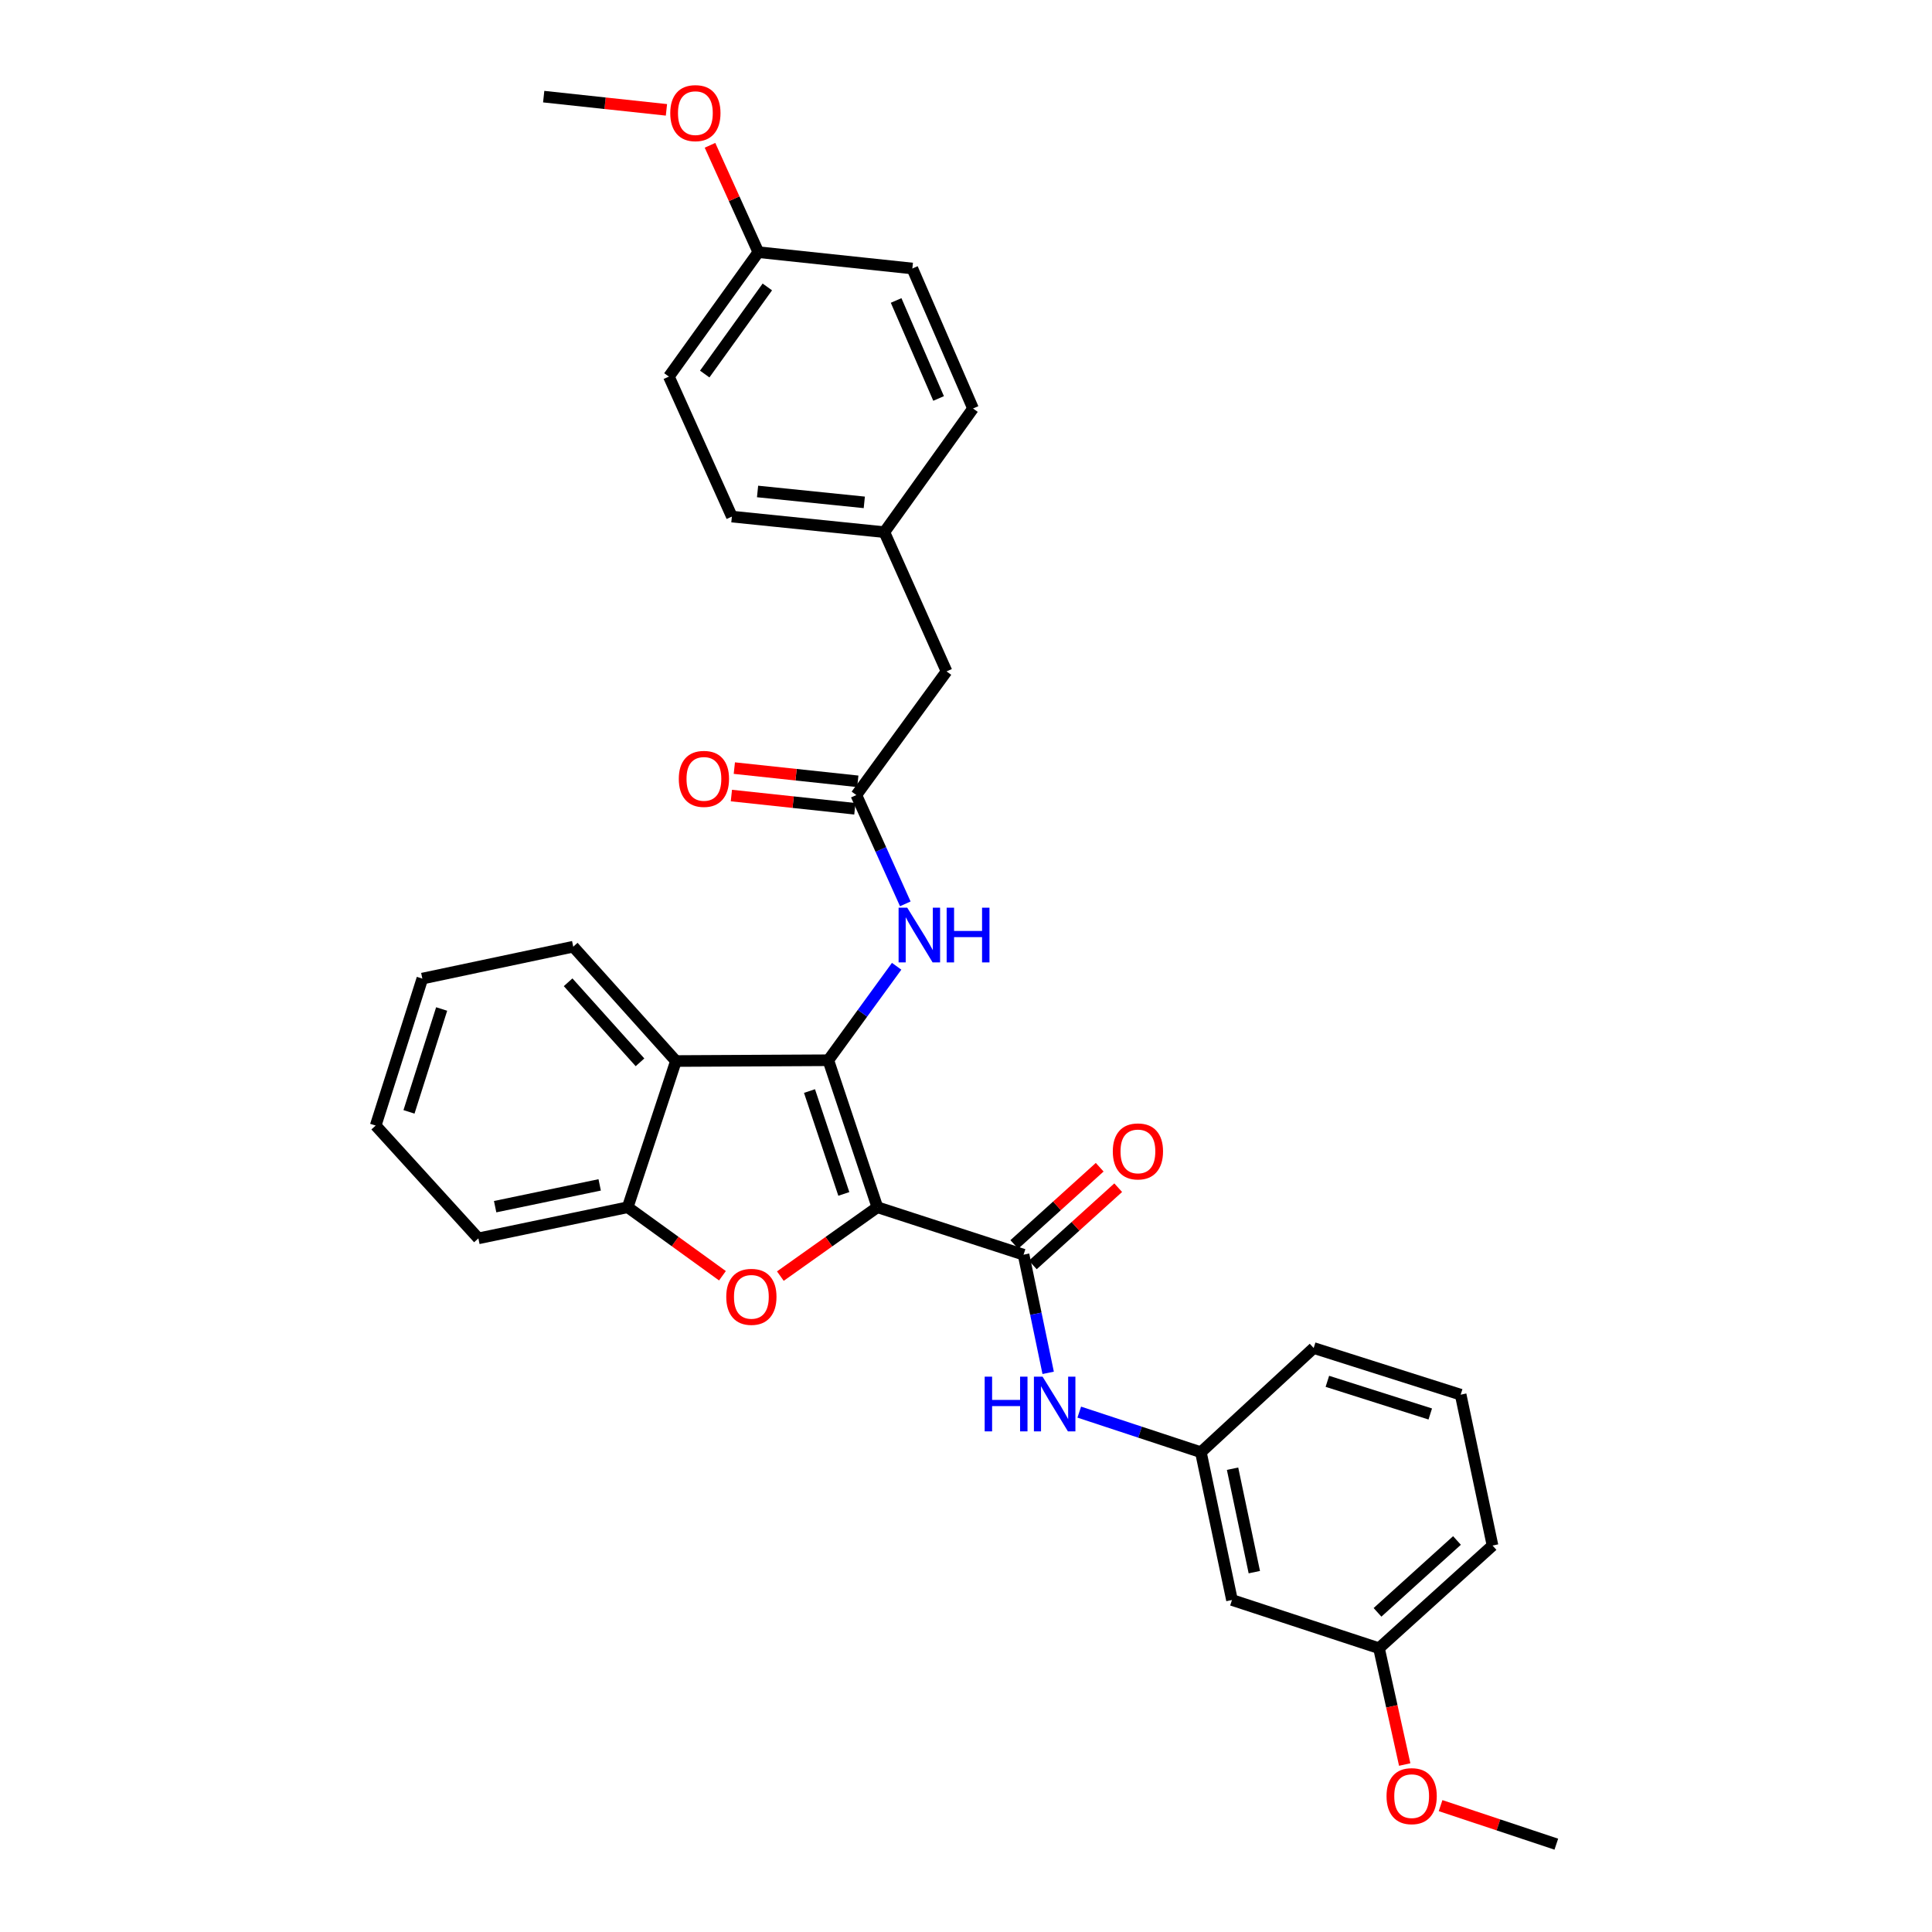 <?xml version='1.0' encoding='iso-8859-1'?>
<svg version='1.1' baseProfile='full'
              xmlns='http://www.w3.org/2000/svg'
                      xmlns:rdkit='http://www.rdkit.org/xml'
                      xmlns:xlink='http://www.w3.org/1999/xlink'
                  xml:space='preserve'
width='1000px' height='1000px' viewBox='0 0 1000 1000'>
<!-- END OF HEADER -->
<rect style='opacity:1.0;fill:#FFFFFF;stroke:none' width='1000' height='1000' x='0' y='0'> </rect>
<path class='bond-0' d='M 454.126,624.864 L 428.737,548.783' style='fill:none;fill-rule:evenodd;stroke:#000000;stroke-width:6px;stroke-linecap:butt;stroke-linejoin:miter;stroke-opacity:1' />
<path class='bond-0' d='M 436.766,617.974 L 418.994,564.718' style='fill:none;fill-rule:evenodd;stroke:#000000;stroke-width:6px;stroke-linecap:butt;stroke-linejoin:miter;stroke-opacity:1' />
<path class='bond-1' d='M 454.126,624.864 L 429.018,642.688' style='fill:none;fill-rule:evenodd;stroke:#000000;stroke-width:6px;stroke-linecap:butt;stroke-linejoin:miter;stroke-opacity:1' />
<path class='bond-1' d='M 429.018,642.688 L 403.91,660.511' style='fill:none;fill-rule:evenodd;stroke:#FF0000;stroke-width:6px;stroke-linecap:butt;stroke-linejoin:miter;stroke-opacity:1' />
<path class='bond-2' d='M 454.126,624.864 L 529.794,649.428' style='fill:none;fill-rule:evenodd;stroke:#000000;stroke-width:6px;stroke-linecap:butt;stroke-linejoin:miter;stroke-opacity:1' />
<path class='bond-3' d='M 428.737,548.783 L 349.862,549.188' style='fill:none;fill-rule:evenodd;stroke:#000000;stroke-width:6px;stroke-linecap:butt;stroke-linejoin:miter;stroke-opacity:1' />
<path class='bond-5' d='M 428.737,548.783 L 446.417,524.463' style='fill:none;fill-rule:evenodd;stroke:#000000;stroke-width:6px;stroke-linecap:butt;stroke-linejoin:miter;stroke-opacity:1' />
<path class='bond-5' d='M 446.417,524.463 L 464.098,500.143' style='fill:none;fill-rule:evenodd;stroke:#0000FF;stroke-width:6px;stroke-linecap:butt;stroke-linejoin:miter;stroke-opacity:1' />
<path class='bond-4' d='M 373.936,660.328 L 349.418,642.596' style='fill:none;fill-rule:evenodd;stroke:#FF0000;stroke-width:6px;stroke-linecap:butt;stroke-linejoin:miter;stroke-opacity:1' />
<path class='bond-4' d='M 349.418,642.596 L 324.901,624.864' style='fill:none;fill-rule:evenodd;stroke:#000000;stroke-width:6px;stroke-linecap:butt;stroke-linejoin:miter;stroke-opacity:1' />
<path class='bond-6' d='M 529.794,649.428 L 536.162,680.005' style='fill:none;fill-rule:evenodd;stroke:#000000;stroke-width:6px;stroke-linecap:butt;stroke-linejoin:miter;stroke-opacity:1' />
<path class='bond-6' d='M 536.162,680.005 L 542.53,710.582' style='fill:none;fill-rule:evenodd;stroke:#0000FF;stroke-width:6px;stroke-linecap:butt;stroke-linejoin:miter;stroke-opacity:1' />
<path class='bond-8' d='M 534.586,654.726 L 556.684,634.737' style='fill:none;fill-rule:evenodd;stroke:#000000;stroke-width:6px;stroke-linecap:butt;stroke-linejoin:miter;stroke-opacity:1' />
<path class='bond-8' d='M 556.684,634.737 L 578.782,614.749' style='fill:none;fill-rule:evenodd;stroke:#FF0000;stroke-width:6px;stroke-linecap:butt;stroke-linejoin:miter;stroke-opacity:1' />
<path class='bond-8' d='M 525.003,644.131 L 547.101,624.142' style='fill:none;fill-rule:evenodd;stroke:#000000;stroke-width:6px;stroke-linecap:butt;stroke-linejoin:miter;stroke-opacity:1' />
<path class='bond-8' d='M 547.101,624.142 L 569.199,604.154' style='fill:none;fill-rule:evenodd;stroke:#FF0000;stroke-width:6px;stroke-linecap:butt;stroke-linejoin:miter;stroke-opacity:1' />
<path class='bond-16' d='M 349.862,549.188 L 296.71,490.004' style='fill:none;fill-rule:evenodd;stroke:#000000;stroke-width:6px;stroke-linecap:butt;stroke-linejoin:miter;stroke-opacity:1' />
<path class='bond-16' d='M 331.26,549.856 L 294.054,508.427' style='fill:none;fill-rule:evenodd;stroke:#000000;stroke-width:6px;stroke-linecap:butt;stroke-linejoin:miter;stroke-opacity:1' />
<path class='bond-31' d='M 349.862,549.188 L 324.901,624.864' style='fill:none;fill-rule:evenodd;stroke:#000000;stroke-width:6px;stroke-linecap:butt;stroke-linejoin:miter;stroke-opacity:1' />
<path class='bond-22' d='M 324.901,624.864 L 247.606,640.976' style='fill:none;fill-rule:evenodd;stroke:#000000;stroke-width:6px;stroke-linecap:butt;stroke-linejoin:miter;stroke-opacity:1' />
<path class='bond-22' d='M 310.392,613.295 L 256.285,624.573' style='fill:none;fill-rule:evenodd;stroke:#000000;stroke-width:6px;stroke-linecap:butt;stroke-linejoin:miter;stroke-opacity:1' />
<path class='bond-7' d='M 468.582,467.834 L 455.909,439.676' style='fill:none;fill-rule:evenodd;stroke:#0000FF;stroke-width:6px;stroke-linecap:butt;stroke-linejoin:miter;stroke-opacity:1' />
<path class='bond-7' d='M 455.909,439.676 L 443.237,411.519' style='fill:none;fill-rule:evenodd;stroke:#000000;stroke-width:6px;stroke-linecap:butt;stroke-linejoin:miter;stroke-opacity:1' />
<path class='bond-9' d='M 558.622,730.913 L 590.098,741.291' style='fill:none;fill-rule:evenodd;stroke:#0000FF;stroke-width:6px;stroke-linecap:butt;stroke-linejoin:miter;stroke-opacity:1' />
<path class='bond-9' d='M 590.098,741.291 L 621.574,751.668' style='fill:none;fill-rule:evenodd;stroke:#000000;stroke-width:6px;stroke-linecap:butt;stroke-linejoin:miter;stroke-opacity:1' />
<path class='bond-10' d='M 443.998,404.416 L 412.044,400.993' style='fill:none;fill-rule:evenodd;stroke:#000000;stroke-width:6px;stroke-linecap:butt;stroke-linejoin:miter;stroke-opacity:1' />
<path class='bond-10' d='M 412.044,400.993 L 380.091,397.569' style='fill:none;fill-rule:evenodd;stroke:#FF0000;stroke-width:6px;stroke-linecap:butt;stroke-linejoin:miter;stroke-opacity:1' />
<path class='bond-10' d='M 442.476,418.621 L 410.523,415.197' style='fill:none;fill-rule:evenodd;stroke:#000000;stroke-width:6px;stroke-linecap:butt;stroke-linejoin:miter;stroke-opacity:1' />
<path class='bond-10' d='M 410.523,415.197 L 378.569,411.774' style='fill:none;fill-rule:evenodd;stroke:#FF0000;stroke-width:6px;stroke-linecap:butt;stroke-linejoin:miter;stroke-opacity:1' />
<path class='bond-12' d='M 443.237,411.519 L 489.936,347.509' style='fill:none;fill-rule:evenodd;stroke:#000000;stroke-width:6px;stroke-linecap:butt;stroke-linejoin:miter;stroke-opacity:1' />
<path class='bond-11' d='M 621.574,751.668 L 637.669,828.154' style='fill:none;fill-rule:evenodd;stroke:#000000;stroke-width:6px;stroke-linecap:butt;stroke-linejoin:miter;stroke-opacity:1' />
<path class='bond-11' d='M 637.968,760.199 L 649.235,813.739' style='fill:none;fill-rule:evenodd;stroke:#000000;stroke-width:6px;stroke-linecap:butt;stroke-linejoin:miter;stroke-opacity:1' />
<path class='bond-25' d='M 621.574,751.668 L 679.956,697.731' style='fill:none;fill-rule:evenodd;stroke:#000000;stroke-width:6px;stroke-linecap:butt;stroke-linejoin:miter;stroke-opacity:1' />
<path class='bond-14' d='M 637.669,828.154 L 713.766,853.115' style='fill:none;fill-rule:evenodd;stroke:#000000;stroke-width:6px;stroke-linecap:butt;stroke-linejoin:miter;stroke-opacity:1' />
<path class='bond-13' d='M 489.936,347.509 L 457.745,275.444' style='fill:none;fill-rule:evenodd;stroke:#000000;stroke-width:6px;stroke-linecap:butt;stroke-linejoin:miter;stroke-opacity:1' />
<path class='bond-17' d='M 457.745,275.444 L 503.635,211.435' style='fill:none;fill-rule:evenodd;stroke:#000000;stroke-width:6px;stroke-linecap:butt;stroke-linejoin:miter;stroke-opacity:1' />
<path class='bond-18' d='M 457.745,275.444 L 378.823,267.389' style='fill:none;fill-rule:evenodd;stroke:#000000;stroke-width:6px;stroke-linecap:butt;stroke-linejoin:miter;stroke-opacity:1' />
<path class='bond-18' d='M 447.358,260.024 L 392.112,254.385' style='fill:none;fill-rule:evenodd;stroke:#000000;stroke-width:6px;stroke-linecap:butt;stroke-linejoin:miter;stroke-opacity:1' />
<path class='bond-21' d='M 713.766,853.115 L 720.42,883.219' style='fill:none;fill-rule:evenodd;stroke:#000000;stroke-width:6px;stroke-linecap:butt;stroke-linejoin:miter;stroke-opacity:1' />
<path class='bond-21' d='M 720.42,883.219 L 727.073,913.322' style='fill:none;fill-rule:evenodd;stroke:#FF0000;stroke-width:6px;stroke-linecap:butt;stroke-linejoin:miter;stroke-opacity:1' />
<path class='bond-33' d='M 713.766,853.115 L 772.529,799.971' style='fill:none;fill-rule:evenodd;stroke:#000000;stroke-width:6px;stroke-linecap:butt;stroke-linejoin:miter;stroke-opacity:1' />
<path class='bond-33' d='M 712.998,834.548 L 754.132,797.347' style='fill:none;fill-rule:evenodd;stroke:#000000;stroke-width:6px;stroke-linecap:butt;stroke-linejoin:miter;stroke-opacity:1' />
<path class='bond-15' d='M 392.514,130.521 L 346.219,194.927' style='fill:none;fill-rule:evenodd;stroke:#000000;stroke-width:6px;stroke-linecap:butt;stroke-linejoin:miter;stroke-opacity:1' />
<path class='bond-15' d='M 397.17,148.52 L 364.764,193.604' style='fill:none;fill-rule:evenodd;stroke:#000000;stroke-width:6px;stroke-linecap:butt;stroke-linejoin:miter;stroke-opacity:1' />
<path class='bond-23' d='M 392.514,130.521 L 380.005,102.865' style='fill:none;fill-rule:evenodd;stroke:#000000;stroke-width:6px;stroke-linecap:butt;stroke-linejoin:miter;stroke-opacity:1' />
<path class='bond-23' d='M 380.005,102.865 L 367.496,75.209' style='fill:none;fill-rule:evenodd;stroke:#FF0000;stroke-width:6px;stroke-linecap:butt;stroke-linejoin:miter;stroke-opacity:1' />
<path class='bond-34' d='M 392.514,130.521 L 472.23,138.973' style='fill:none;fill-rule:evenodd;stroke:#000000;stroke-width:6px;stroke-linecap:butt;stroke-linejoin:miter;stroke-opacity:1' />
<path class='bond-29' d='M 296.71,490.004 L 218.605,506.521' style='fill:none;fill-rule:evenodd;stroke:#000000;stroke-width:6px;stroke-linecap:butt;stroke-linejoin:miter;stroke-opacity:1' />
<path class='bond-19' d='M 503.635,211.435 L 472.23,138.973' style='fill:none;fill-rule:evenodd;stroke:#000000;stroke-width:6px;stroke-linecap:butt;stroke-linejoin:miter;stroke-opacity:1' />
<path class='bond-19' d='M 485.816,206.247 L 463.833,155.524' style='fill:none;fill-rule:evenodd;stroke:#000000;stroke-width:6px;stroke-linecap:butt;stroke-linejoin:miter;stroke-opacity:1' />
<path class='bond-20' d='M 378.823,267.389 L 346.219,194.927' style='fill:none;fill-rule:evenodd;stroke:#000000;stroke-width:6px;stroke-linecap:butt;stroke-linejoin:miter;stroke-opacity:1' />
<path class='bond-27' d='M 745.644,934.589 L 775.595,944.567' style='fill:none;fill-rule:evenodd;stroke:#FF0000;stroke-width:6px;stroke-linecap:butt;stroke-linejoin:miter;stroke-opacity:1' />
<path class='bond-27' d='M 775.595,944.567 L 805.546,954.545' style='fill:none;fill-rule:evenodd;stroke:#000000;stroke-width:6px;stroke-linecap:butt;stroke-linejoin:miter;stroke-opacity:1' />
<path class='bond-30' d='M 247.606,640.976 L 194.454,582.586' style='fill:none;fill-rule:evenodd;stroke:#000000;stroke-width:6px;stroke-linecap:butt;stroke-linejoin:miter;stroke-opacity:1' />
<path class='bond-28' d='M 344.952,56.86 L 313.184,53.44' style='fill:none;fill-rule:evenodd;stroke:#FF0000;stroke-width:6px;stroke-linecap:butt;stroke-linejoin:miter;stroke-opacity:1' />
<path class='bond-28' d='M 313.184,53.44 L 281.416,50.019' style='fill:none;fill-rule:evenodd;stroke:#000000;stroke-width:6px;stroke-linecap:butt;stroke-linejoin:miter;stroke-opacity:1' />
<path class='bond-24' d='M 756.037,721.882 L 679.956,697.731' style='fill:none;fill-rule:evenodd;stroke:#000000;stroke-width:6px;stroke-linecap:butt;stroke-linejoin:miter;stroke-opacity:1' />
<path class='bond-24' d='M 740.302,731.876 L 687.046,714.97' style='fill:none;fill-rule:evenodd;stroke:#000000;stroke-width:6px;stroke-linecap:butt;stroke-linejoin:miter;stroke-opacity:1' />
<path class='bond-26' d='M 756.037,721.882 L 772.529,799.971' style='fill:none;fill-rule:evenodd;stroke:#000000;stroke-width:6px;stroke-linecap:butt;stroke-linejoin:miter;stroke-opacity:1' />
<path class='bond-32' d='M 218.605,506.521 L 194.454,582.586' style='fill:none;fill-rule:evenodd;stroke:#000000;stroke-width:6px;stroke-linecap:butt;stroke-linejoin:miter;stroke-opacity:1' />
<path class='bond-32' d='M 228.599,522.254 L 211.693,575.499' style='fill:none;fill-rule:evenodd;stroke:#000000;stroke-width:6px;stroke-linecap:butt;stroke-linejoin:miter;stroke-opacity:1' />
<path  class='atom-2' d='M 375.91 671.239
Q 375.91 664.439, 379.27 660.639
Q 382.63 656.839, 388.91 656.839
Q 395.19 656.839, 398.55 660.639
Q 401.91 664.439, 401.91 671.239
Q 401.91 678.119, 398.51 682.039
Q 395.11 685.919, 388.91 685.919
Q 382.67 685.919, 379.27 682.039
Q 375.91 678.159, 375.91 671.239
M 388.91 682.719
Q 393.23 682.719, 395.55 679.839
Q 397.91 676.919, 397.91 671.239
Q 397.91 665.679, 395.55 662.879
Q 393.23 660.039, 388.91 660.039
Q 384.59 660.039, 382.23 662.839
Q 379.91 665.639, 379.91 671.239
Q 379.91 676.959, 382.23 679.839
Q 384.59 682.719, 388.91 682.719
' fill='#FF0000'/>
<path  class='atom-6' d='M 469.589 469.82
L 478.869 484.82
Q 479.789 486.3, 481.269 488.98
Q 482.749 491.66, 482.829 491.82
L 482.829 469.82
L 486.589 469.82
L 486.589 498.14
L 482.709 498.14
L 472.749 481.74
Q 471.589 479.82, 470.349 477.62
Q 469.149 475.42, 468.789 474.74
L 468.789 498.14
L 465.109 498.14
L 465.109 469.82
L 469.589 469.82
' fill='#0000FF'/>
<path  class='atom-6' d='M 489.989 469.82
L 493.829 469.82
L 493.829 481.86
L 508.309 481.86
L 508.309 469.82
L 512.149 469.82
L 512.149 498.14
L 508.309 498.14
L 508.309 485.06
L 493.829 485.06
L 493.829 498.14
L 489.989 498.14
L 489.989 469.82
' fill='#0000FF'/>
<path  class='atom-7' d='M 509.67 712.555
L 513.51 712.555
L 513.51 724.595
L 527.99 724.595
L 527.99 712.555
L 531.83 712.555
L 531.83 740.875
L 527.99 740.875
L 527.99 727.795
L 513.51 727.795
L 513.51 740.875
L 509.67 740.875
L 509.67 712.555
' fill='#0000FF'/>
<path  class='atom-7' d='M 539.63 712.555
L 548.91 727.555
Q 549.83 729.035, 551.31 731.715
Q 552.79 734.395, 552.87 734.555
L 552.87 712.555
L 556.63 712.555
L 556.63 740.875
L 552.75 740.875
L 542.79 724.475
Q 541.63 722.555, 540.39 720.355
Q 539.19 718.155, 538.83 717.475
L 538.83 740.875
L 535.15 740.875
L 535.15 712.555
L 539.63 712.555
' fill='#0000FF'/>
<path  class='atom-9' d='M 575.986 595.967
Q 575.986 589.167, 579.346 585.367
Q 582.706 581.567, 588.986 581.567
Q 595.266 581.567, 598.626 585.367
Q 601.986 589.167, 601.986 595.967
Q 601.986 602.847, 598.586 606.767
Q 595.186 610.647, 588.986 610.647
Q 582.746 610.647, 579.346 606.767
Q 575.986 602.887, 575.986 595.967
M 588.986 607.447
Q 593.306 607.447, 595.626 604.567
Q 597.986 601.647, 597.986 595.967
Q 597.986 590.407, 595.626 587.607
Q 593.306 584.767, 588.986 584.767
Q 584.666 584.767, 582.306 587.567
Q 579.986 590.367, 579.986 595.967
Q 579.986 601.687, 582.306 604.567
Q 584.666 607.447, 588.986 607.447
' fill='#FF0000'/>
<path  class='atom-11' d='M 351.346 403.146
Q 351.346 396.346, 354.706 392.546
Q 358.066 388.746, 364.346 388.746
Q 370.626 388.746, 373.986 392.546
Q 377.346 396.346, 377.346 403.146
Q 377.346 410.026, 373.946 413.946
Q 370.546 417.826, 364.346 417.826
Q 358.106 417.826, 354.706 413.946
Q 351.346 410.066, 351.346 403.146
M 364.346 414.626
Q 368.666 414.626, 370.986 411.746
Q 373.346 408.826, 373.346 403.146
Q 373.346 397.586, 370.986 394.786
Q 368.666 391.946, 364.346 391.946
Q 360.026 391.946, 357.666 394.746
Q 355.346 397.546, 355.346 403.146
Q 355.346 408.866, 357.666 411.746
Q 360.026 414.626, 364.346 414.626
' fill='#FF0000'/>
<path  class='atom-22' d='M 717.671 929.681
Q 717.671 922.881, 721.031 919.081
Q 724.391 915.281, 730.671 915.281
Q 736.951 915.281, 740.311 919.081
Q 743.671 922.881, 743.671 929.681
Q 743.671 936.561, 740.271 940.481
Q 736.871 944.361, 730.671 944.361
Q 724.431 944.361, 721.031 940.481
Q 717.671 936.601, 717.671 929.681
M 730.671 941.161
Q 734.991 941.161, 737.311 938.281
Q 739.671 935.361, 739.671 929.681
Q 739.671 924.121, 737.311 921.321
Q 734.991 918.481, 730.671 918.481
Q 726.351 918.481, 723.991 921.281
Q 721.671 924.081, 721.671 929.681
Q 721.671 935.401, 723.991 938.281
Q 726.351 941.161, 730.671 941.161
' fill='#FF0000'/>
<path  class='atom-24' d='M 346.926 58.552
Q 346.926 51.752, 350.286 47.952
Q 353.646 44.152, 359.926 44.152
Q 366.206 44.152, 369.566 47.952
Q 372.926 51.752, 372.926 58.552
Q 372.926 65.432, 369.526 69.352
Q 366.126 73.232, 359.926 73.232
Q 353.686 73.232, 350.286 69.352
Q 346.926 65.472, 346.926 58.552
M 359.926 70.032
Q 364.246 70.032, 366.566 67.152
Q 368.926 64.232, 368.926 58.552
Q 368.926 52.992, 366.566 50.192
Q 364.246 47.352, 359.926 47.352
Q 355.606 47.352, 353.246 50.152
Q 350.926 52.952, 350.926 58.552
Q 350.926 64.272, 353.246 67.152
Q 355.606 70.032, 359.926 70.032
' fill='#FF0000'/>
</svg>
